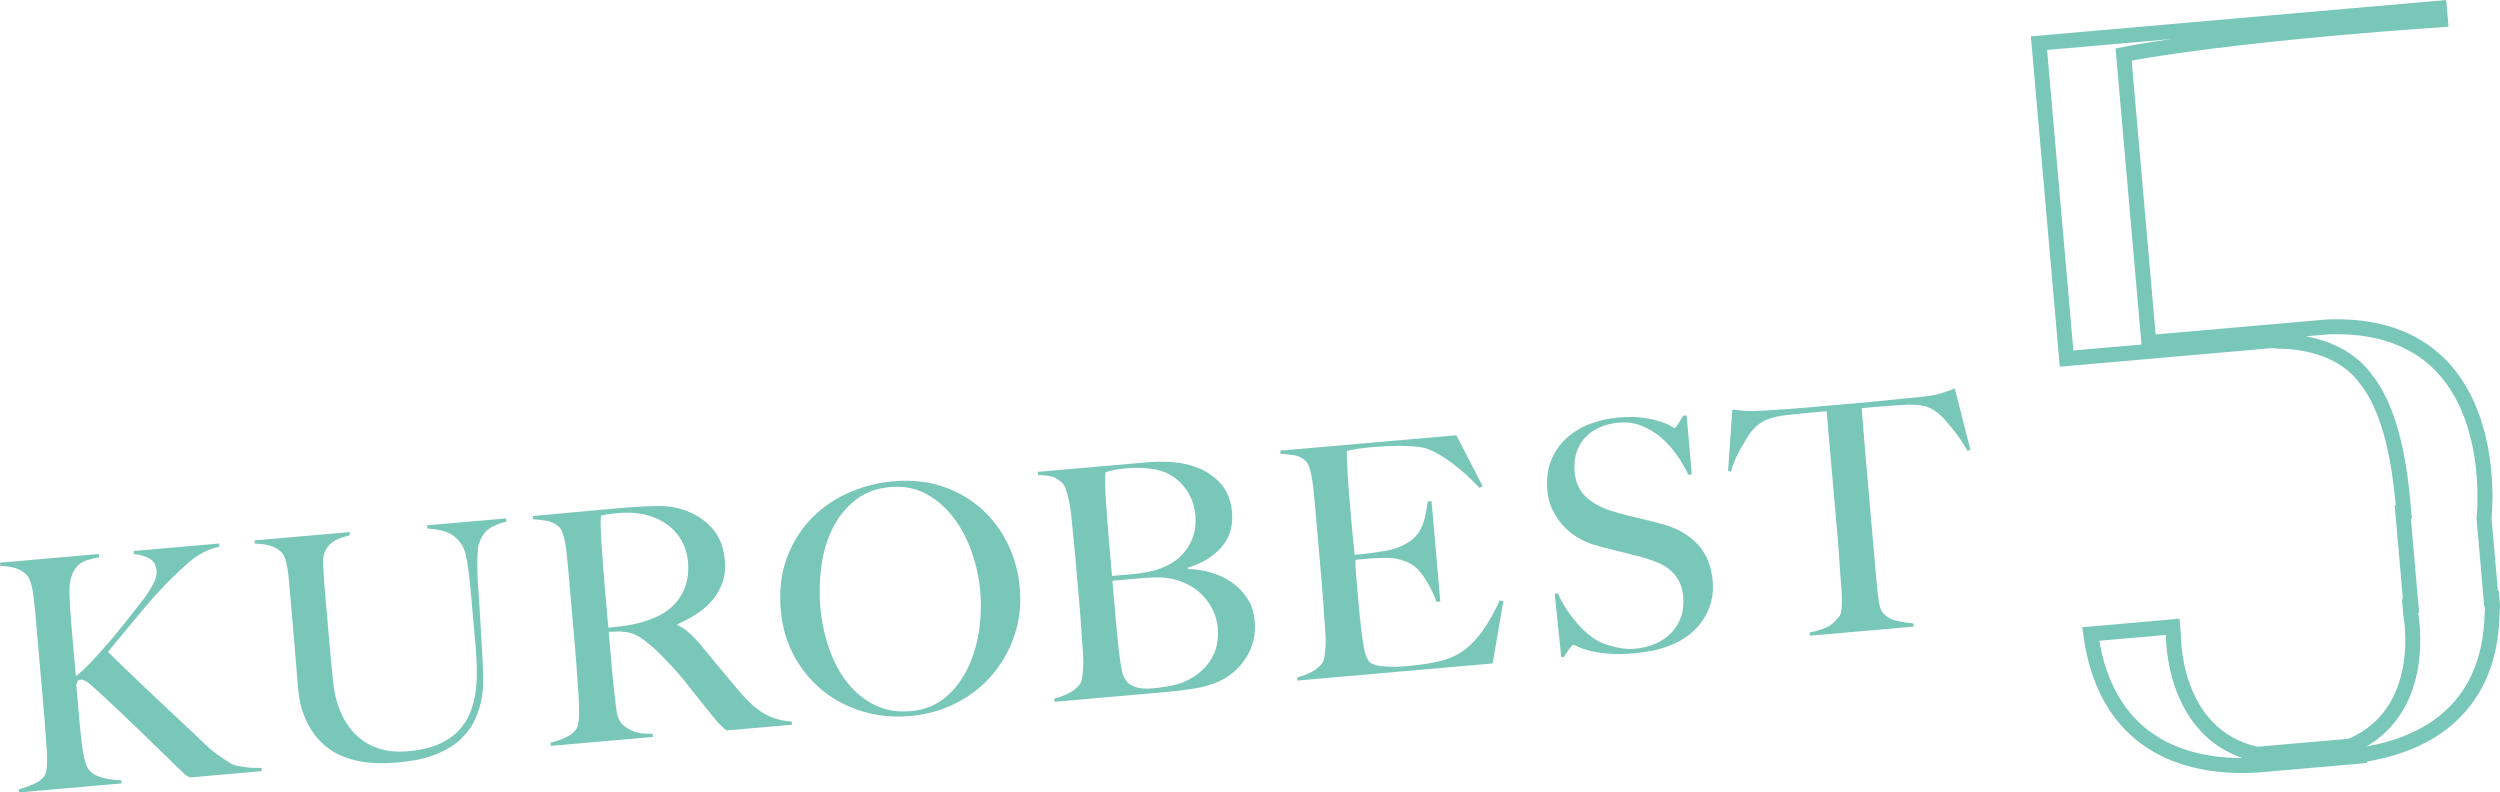 <?xml version="1.0" encoding="utf-8"?>
<!-- Generator: Adobe Illustrator 16.0.4, SVG Export Plug-In . SVG Version: 6.00 Build 0)  -->
<!DOCTYPE svg PUBLIC "-//W3C//DTD SVG 1.1//EN" "http://www.w3.org/Graphics/SVG/1.1/DTD/svg11.dtd">
<svg version="1.1" id="レイヤー_1" xmlns="http://www.w3.org/2000/svg" xmlns:xlink="http://www.w3.org/1999/xlink" x="0px"
	 y="0px" width="125.373px" height="39.737px" viewBox="0 0 125.373 39.737" enable-background="new 0 0 125.373 39.737"
	 xml:space="preserve">
<g>
	<g>
		<path fill="#78C7B9" d="M9.531,38.987c-0.045-0.018-0.096-0.043-0.152-0.075c-0.057-0.033-0.12-0.083-0.189-0.152
			c-0.752-0.729-1.466-1.422-2.141-2.077c-0.675-0.654-1.374-1.316-2.099-1.984c-0.305-0.284-0.511-0.46-0.619-0.525
			c-0.106-0.065-0.198-0.095-0.272-0.089c-0.086,0.008-0.14,0.031-0.163,0.07c-0.023,0.041-0.048,0.103-0.071,0.191
			c0.048,0.555,0.095,1.083,0.139,1.584c0.042,0.49,0.083,0.911,0.126,1.262c0.036,0.309,0.083,0.594,0.139,0.857
			s0.143,0.461,0.261,0.59c0.085,0.101,0.194,0.182,0.328,0.245c0.136,0.064,0.278,0.112,0.433,0.147
			c0.153,0.035,0.303,0.061,0.449,0.074c0.146,0.015,0.272,0.021,0.38,0.023l0.015,0.159l-5.134,0.449l-0.015-0.159
			c0.264-0.066,0.514-0.153,0.751-0.261c0.239-0.105,0.415-0.24,0.53-0.399c0.047-0.069,0.081-0.17,0.103-0.299
			c0.021-0.132,0.032-0.28,0.033-0.446c0.002-0.167-0.004-0.344-0.015-0.531c-0.011-0.187-0.024-0.366-0.039-0.536
			c-0.013-0.15-0.027-0.353-0.044-0.608c-0.018-0.257-0.039-0.534-0.065-0.833c-0.026-0.309-0.055-0.623-0.082-0.943
			c-0.029-0.33-0.057-0.639-0.081-0.927l-0.273-3.119c-0.035-0.405-0.082-0.777-0.138-1.115c-0.057-0.339-0.15-0.578-0.28-0.718
			c-0.165-0.168-0.357-0.285-0.579-0.352c-0.221-0.066-0.472-0.104-0.751-0.111L0,28.218l4.958-0.435l0.014,0.16
			c-0.201,0.04-0.396,0.086-0.585,0.14c-0.188,0.056-0.351,0.15-0.49,0.285c-0.138,0.137-0.248,0.331-0.327,0.585
			c-0.08,0.254-0.106,0.605-0.078,1.054c0.011,0.246,0.023,0.477,0.037,0.689c0.013,0.214,0.032,0.459,0.057,0.736
			s0.054,0.614,0.088,1.008c0.033,0.384,0.077,0.875,0.129,1.472c0.182-0.134,0.423-0.356,0.723-0.668
			c0.301-0.311,0.614-0.658,0.94-1.04c0.326-0.384,0.649-0.777,0.969-1.182s0.595-0.755,0.826-1.055
			c0.162-0.229,0.305-0.463,0.43-0.699c0.124-0.236,0.179-0.444,0.163-0.626c-0.027-0.309-0.153-0.523-0.378-0.645
			c-0.227-0.119-0.479-0.188-0.761-0.207L6.7,27.631l4.286-0.375L11,27.417c-0.539,0.102-1.067,0.378-1.586,0.832
			c-0.52,0.454-1.044,0.972-1.573,1.556c-0.206,0.222-0.416,0.461-0.63,0.716s-0.425,0.51-0.634,0.765
			c-0.208,0.255-0.413,0.5-0.612,0.738c-0.2,0.237-0.381,0.461-0.546,0.669c0.095,0.099,0.312,0.312,0.652,0.644
			c0.34,0.33,0.746,0.716,1.214,1.158c0.468,0.443,0.97,0.915,1.501,1.415c0.533,0.502,1.046,0.983,1.537,1.445
			c0.117,0.119,0.251,0.235,0.401,0.353c0.148,0.114,0.293,0.219,0.43,0.308c0.137,0.092,0.256,0.169,0.359,0.235
			c0.103,0.065,0.169,0.104,0.202,0.111c0.145,0.04,0.338,0.077,0.582,0.11c0.245,0.032,0.517,0.046,0.817,0.042l0.015,0.158
			L9.531,38.987z"/>
		<path fill="#78C7B9" d="M24.491,26.542c-0.218,0.171-0.376,0.415-0.477,0.735c-0.025,0.077-0.044,0.203-0.056,0.375
			c-0.013,0.172-0.019,0.372-0.021,0.598s0.003,0.465,0.014,0.717c0.011,0.251,0.029,0.499,0.051,0.744
			c0.029,0.459,0.06,0.972,0.094,1.539c0.033,0.566,0.07,1.208,0.111,1.925c0.007,0.203,0.017,0.46,0.027,0.771
			c0.012,0.311-0.011,0.643-0.065,0.997c-0.056,0.354-0.161,0.712-0.317,1.074c-0.156,0.363-0.393,0.701-0.709,1.013
			c-0.316,0.313-0.734,0.575-1.253,0.787c-0.518,0.212-1.167,0.351-1.945,0.419c-0.768,0.067-1.422,0.045-1.963-0.069
			c-0.543-0.114-0.995-0.292-1.361-0.533c-0.365-0.241-0.655-0.518-0.87-0.827c-0.214-0.308-0.382-0.615-0.499-0.923
			c-0.118-0.307-0.197-0.59-0.235-0.851c-0.04-0.259-0.064-0.452-0.075-0.58c-0.026-0.298-0.058-0.688-0.095-1.169
			c-0.036-0.48-0.081-1.014-0.132-1.599l-0.187-2.128c-0.017-0.191-0.033-0.384-0.05-0.576c-0.018-0.191-0.041-0.368-0.07-0.533
			c-0.031-0.163-0.067-0.311-0.111-0.441c-0.043-0.129-0.101-0.229-0.171-0.299c-0.166-0.168-0.36-0.284-0.587-0.344
			c-0.226-0.061-0.479-0.096-0.759-0.103l-0.014-0.16l4.767-0.417l0.014,0.16c-0.148,0.034-0.305,0.08-0.471,0.138
			c-0.168,0.058-0.316,0.139-0.447,0.24c-0.13,0.104-0.237,0.238-0.317,0.407c-0.083,0.167-0.119,0.375-0.108,0.621
			c0.014,0.278,0.027,0.524,0.04,0.738c0.014,0.214,0.029,0.422,0.047,0.624s0.036,0.415,0.056,0.641
			c0.019,0.213,0.041,0.463,0.065,0.751c0.032,0.362,0.061,0.688,0.086,0.976s0.049,0.56,0.071,0.815
			c0.021,0.245,0.045,0.482,0.07,0.711c0.025,0.229,0.05,0.472,0.072,0.728c0.06,0.564,0.19,1.07,0.391,1.521
			c0.201,0.449,0.459,0.824,0.775,1.123c0.316,0.302,0.69,0.521,1.121,0.66c0.431,0.141,0.913,0.186,1.446,0.139
			c0.608-0.053,1.116-0.166,1.525-0.342c0.408-0.176,0.744-0.398,1.005-0.668c0.262-0.271,0.461-0.573,0.598-0.906
			c0.138-0.335,0.23-0.687,0.278-1.056c0.048-0.37,0.069-0.745,0.062-1.126c-0.006-0.38-0.025-0.753-0.058-1.114
			c-0.025-0.287-0.048-0.549-0.068-0.783c-0.021-0.236-0.04-0.455-0.058-0.656c-0.019-0.213-0.037-0.422-0.055-0.623
			c-0.019-0.215-0.037-0.434-0.057-0.656c-0.019-0.213-0.04-0.432-0.065-0.655c-0.024-0.223-0.052-0.437-0.08-0.639
			c-0.029-0.201-0.062-0.388-0.098-0.562c-0.037-0.174-0.081-0.312-0.132-0.416c-0.134-0.288-0.339-0.516-0.617-0.679
			c-0.276-0.163-0.675-0.261-1.193-0.291l-0.014-0.16l3.966-0.347l0.014,0.16C25.009,26.246,24.706,26.375,24.491,26.542z"/>
		<path fill="#78C7B9" d="M36.438,36.632c-0.105-0.088-0.181-0.153-0.229-0.197c-0.046-0.044-0.099-0.097-0.158-0.156
			c-0.059-0.058-0.134-0.146-0.224-0.261c-0.092-0.116-0.232-0.289-0.425-0.519c-0.229-0.281-0.431-0.535-0.606-0.762
			c-0.175-0.227-0.354-0.45-0.533-0.67c-0.181-0.221-0.376-0.442-0.583-0.668c-0.208-0.223-0.452-0.473-0.734-0.748
			c-0.233-0.227-0.487-0.436-0.756-0.628c-0.27-0.19-0.545-0.301-0.826-0.329c-0.207-0.025-0.363-0.033-0.47-0.023
			c-0.096,0.008-0.219,0.013-0.368,0.015c0.061,0.693,0.113,1.296,0.158,1.808s0.087,0.943,0.129,1.294
			c0.041,0.341,0.077,0.634,0.109,0.878s0.107,0.441,0.229,0.591c0.098,0.133,0.274,0.259,0.532,0.382
			c0.258,0.122,0.606,0.176,1.045,0.158l0.015,0.159l-5.117,0.448l-0.015-0.159c0.264-0.066,0.514-0.153,0.751-0.261
			c0.238-0.105,0.418-0.251,0.543-0.434c0.048-0.068,0.08-0.169,0.102-0.299c0.021-0.132,0.033-0.277,0.034-0.438
			c0.003-0.162,0.001-0.333-0.005-0.516c-0.005-0.183-0.015-0.358-0.029-0.528c-0.013-0.15-0.028-0.354-0.045-0.609
			c-0.018-0.257-0.036-0.537-0.057-0.842c-0.022-0.303-0.047-0.615-0.074-0.936c-0.029-0.33-0.057-0.639-0.081-0.927l-0.273-3.119
			c-0.017-0.191-0.036-0.387-0.059-0.584c-0.023-0.195-0.05-0.381-0.081-0.557c-0.032-0.174-0.072-0.331-0.123-0.473
			c-0.05-0.14-0.109-0.24-0.179-0.299c-0.175-0.156-0.364-0.255-0.565-0.296c-0.202-0.041-0.449-0.071-0.741-0.089l-0.014-0.16
			c0.084-0.007,0.303-0.026,0.655-0.058c0.362-0.031,0.772-0.069,1.229-0.115c0.458-0.045,0.918-0.088,1.376-0.128
			s0.832-0.073,1.12-0.098c0.714-0.062,1.35-0.097,1.907-0.103c0.559-0.007,1.077,0.093,1.558,0.298
			c0.49,0.205,0.898,0.505,1.224,0.9c0.324,0.396,0.515,0.915,0.57,1.554c0.035,0.395-0.007,0.755-0.123,1.083
			c-0.116,0.327-0.283,0.621-0.503,0.882s-0.48,0.49-0.786,0.688c-0.305,0.199-0.628,0.373-0.97,0.521l0.004,0.047
			c0.19,0.081,0.378,0.204,0.564,0.371c0.188,0.165,0.37,0.354,0.549,0.563c0.312,0.381,0.652,0.791,1.019,1.231
			c0.365,0.441,0.693,0.832,0.98,1.172c0.443,0.521,0.862,0.893,1.259,1.115c0.395,0.224,0.847,0.351,1.354,0.382l0.015,0.159
			L36.438,36.632z M33.981,26.808c-0.303-0.393-0.722-0.688-1.255-0.889c-0.266-0.096-0.543-0.156-0.83-0.186
			c-0.285-0.029-0.585-0.03-0.894-0.003c-0.224,0.02-0.404,0.041-0.542,0.063c-0.138,0.023-0.244,0.043-0.318,0.061
			c-0.005,0.064-0.011,0.122-0.018,0.17c-0.005,0.05-0.008,0.112-0.006,0.187c0.001,0.075,0.004,0.18,0.011,0.313
			c0.006,0.134,0.015,0.323,0.025,0.569c0.021,0.375,0.051,0.796,0.087,1.266c0.035,0.469,0.073,0.923,0.111,1.359
			c0.038,0.438,0.071,0.821,0.101,1.151c0.028,0.32,0.046,0.522,0.053,0.608c0.437-0.038,0.844-0.092,1.218-0.163
			c0.376-0.07,0.733-0.18,1.076-0.327c0.331-0.137,0.611-0.307,0.841-0.509s0.412-0.426,0.547-0.669
			c0.133-0.243,0.227-0.5,0.278-0.773c0.051-0.272,0.063-0.554,0.039-0.842C34.459,27.663,34.284,27.2,33.981,26.808z"/>
		<path fill="#78C7B9" d="M50.87,31.874c-0.257,0.753-0.637,1.42-1.139,2.001c-0.503,0.581-1.106,1.046-1.812,1.398
			c-0.705,0.352-1.468,0.564-2.288,0.636c-0.811,0.071-1.591-0.003-2.34-0.222c-0.75-0.221-1.419-0.564-2.009-1.033
			c-0.589-0.47-1.071-1.051-1.449-1.743c-0.378-0.691-0.604-1.47-0.68-2.332c-0.08-0.918,0.013-1.756,0.279-2.516
			c0.268-0.759,0.658-1.415,1.174-1.971s1.137-1.003,1.864-1.341c0.729-0.337,1.508-0.542,2.34-0.614
			c0.905-0.079,1.732,0.009,2.48,0.266c0.747,0.258,1.396,0.633,1.943,1.127c0.548,0.495,0.987,1.082,1.315,1.762
			c0.327,0.682,0.525,1.405,0.593,2.173C51.217,30.317,51.126,31.12,50.87,31.874z M48.74,27.708
			c-0.224-0.646-0.526-1.224-0.908-1.732c-0.383-0.509-0.841-0.91-1.371-1.201c-0.53-0.292-1.137-0.408-1.819-0.349
			c-0.693,0.061-1.277,0.281-1.755,0.661c-0.477,0.379-0.855,0.852-1.134,1.413c-0.277,0.561-0.465,1.187-0.561,1.877
			c-0.096,0.691-0.112,1.383-0.052,2.075c0.063,0.726,0.21,1.416,0.438,2.072c0.229,0.658,0.535,1.227,0.915,1.709
			c0.381,0.482,0.838,0.856,1.372,1.121c0.532,0.265,1.136,0.369,1.807,0.31c0.672-0.059,1.241-0.281,1.707-0.664
			c0.467-0.386,0.841-0.861,1.124-1.429s0.478-1.194,0.585-1.88c0.106-0.688,0.13-1.365,0.071-2.037
			C49.104,29.003,48.963,28.355,48.74,27.708z"/>
		<path fill="#78C7B9" d="M62.838,32.195c-0.091,0.32-0.221,0.606-0.393,0.856c-0.171,0.252-0.366,0.47-0.587,0.656
			c-0.22,0.186-0.443,0.332-0.671,0.437c-0.393,0.187-0.838,0.315-1.336,0.392s-0.98,0.134-1.45,0.175l-5.518,0.483l-0.015-0.159
			c0.264-0.066,0.51-0.158,0.742-0.275c0.231-0.117,0.413-0.268,0.549-0.451c0.048-0.068,0.082-0.165,0.103-0.291
			c0.021-0.125,0.038-0.27,0.052-0.431c0.012-0.163,0.016-0.332,0.012-0.509c-0.005-0.178-0.015-0.351-0.029-0.521
			c-0.013-0.15-0.028-0.354-0.045-0.609c-0.018-0.257-0.036-0.537-0.057-0.842c-0.022-0.303-0.047-0.615-0.074-0.936
			c-0.029-0.33-0.057-0.639-0.081-0.927c-0.028-0.32-0.053-0.603-0.074-0.848s-0.042-0.48-0.062-0.704
			c-0.021-0.234-0.045-0.474-0.071-0.719c-0.027-0.244-0.055-0.527-0.083-0.848c-0.017-0.191-0.038-0.386-0.066-0.582
			c-0.028-0.195-0.063-0.384-0.106-0.562c-0.042-0.18-0.089-0.339-0.139-0.48c-0.051-0.14-0.109-0.239-0.179-0.297
			c-0.175-0.157-0.345-0.257-0.51-0.303c-0.166-0.045-0.394-0.071-0.685-0.077l-0.014-0.16l5.39-0.472
			c0.405-0.035,0.793-0.045,1.166-0.029c0.372,0.016,0.734,0.073,1.087,0.171c0.561,0.155,1.036,0.425,1.424,0.811
			c0.388,0.384,0.61,0.896,0.666,1.536c0.062,0.704-0.115,1.292-0.53,1.763c-0.416,0.473-0.979,0.814-1.69,1.027l0.006,0.064
			c0.386,0.008,0.773,0.067,1.159,0.179s0.736,0.277,1.051,0.496c0.314,0.221,0.574,0.49,0.78,0.811
			c0.205,0.319,0.326,0.694,0.363,1.121C62.957,31.525,62.929,31.875,62.838,32.195z M59.413,24.454
			c-0.309-0.392-0.673-0.661-1.094-0.806c-0.499-0.171-1.121-0.225-1.867-0.16c-0.224,0.02-0.425,0.049-0.604,0.086
			s-0.315,0.076-0.409,0.116c-0.005,0.065-0.011,0.124-0.017,0.179c-0.007,0.055-0.009,0.122-0.006,0.201
			c0.002,0.081,0.004,0.181,0.01,0.298c0.004,0.118,0.01,0.273,0.016,0.466c0.022,0.375,0.051,0.785,0.085,1.234
			c0.033,0.447,0.068,0.875,0.104,1.28c0.035,0.395,0.064,0.735,0.09,1.023c0.025,0.287,0.04,0.458,0.045,0.512
			c0.351-0.031,0.649-0.058,0.895-0.079s0.442-0.043,0.591-0.067c0.955-0.138,1.658-0.474,2.11-1.007
			c0.454-0.534,0.648-1.163,0.585-1.889C59.898,25.308,59.722,24.846,59.413,24.454z M60.84,30.623
			c-0.126-0.264-0.286-0.502-0.482-0.716s-0.42-0.392-0.675-0.537c-0.255-0.144-0.53-0.252-0.826-0.322
			c-0.241-0.055-0.478-0.085-0.709-0.092c-0.232-0.005-0.502,0.005-0.812,0.032l-1.551,0.136c0.03,0.341,0.061,0.682,0.09,1.023
			c0.03,0.341,0.059,0.666,0.086,0.975c0.025,0.299,0.052,0.572,0.079,0.823c0.027,0.25,0.049,0.466,0.064,0.646
			c0.047,0.403,0.095,0.736,0.145,0.994c0.048,0.26,0.145,0.469,0.288,0.628c0.105,0.109,0.258,0.195,0.457,0.258
			c0.199,0.063,0.479,0.079,0.843,0.047c0.308-0.026,0.642-0.077,1.001-0.151c0.359-0.075,0.701-0.217,1.026-0.43
			c0.427-0.272,0.745-0.614,0.958-1.025c0.212-0.41,0.293-0.889,0.245-1.432C61.041,31.171,60.964,30.885,60.84,30.623z"/>
		<path fill="#78C7B9" d="M74.856,33.271l-9.787,0.856l-0.015-0.159c0.264-0.066,0.505-0.157,0.726-0.274
			c0.222-0.115,0.398-0.266,0.533-0.448c0.048-0.069,0.083-0.166,0.104-0.292c0.021-0.125,0.038-0.269,0.051-0.431
			c0.013-0.163,0.017-0.332,0.012-0.509c-0.005-0.178-0.015-0.351-0.029-0.521c-0.013-0.15-0.028-0.353-0.045-0.609
			c-0.018-0.256-0.036-0.537-0.058-0.841s-0.046-0.616-0.073-0.937c-0.029-0.33-0.057-0.639-0.081-0.927l-0.273-3.119
			c-0.017-0.191-0.037-0.39-0.06-0.591c-0.023-0.202-0.051-0.393-0.082-0.574c-0.033-0.179-0.073-0.339-0.124-0.479
			c-0.049-0.141-0.108-0.241-0.179-0.299c-0.174-0.156-0.355-0.25-0.54-0.283c-0.186-0.032-0.424-0.057-0.716-0.074l-0.014-0.16
			l8.827-0.772l1.318,2.545l-0.152,0.093c-0.958-1.001-1.832-1.655-2.621-1.962c-0.189-0.069-0.531-0.114-1.027-0.136
			s-1.097-0.001-1.8,0.061c-0.224,0.02-0.454,0.048-0.693,0.085c-0.238,0.037-0.411,0.071-0.515,0.103
			c-0.006,0.171,0.006,0.525,0.036,1.06c0.031,0.535,0.077,1.153,0.139,1.856c0.035,0.406,0.065,0.748,0.09,1.023
			c0.024,0.278,0.046,0.503,0.067,0.68c0.02,0.176,0.035,0.312,0.043,0.406c0.008,0.086,0.013,0.145,0.016,0.177
			c0.054-0.004,0.16-0.014,0.32-0.027c0.159-0.015,0.344-0.035,0.551-0.064c0.207-0.028,0.412-0.061,0.619-0.095
			s0.378-0.074,0.514-0.117c0.313-0.104,0.571-0.228,0.772-0.375c0.202-0.146,0.362-0.315,0.479-0.508
			c0.117-0.193,0.206-0.413,0.265-0.661c0.06-0.246,0.106-0.522,0.146-0.825l0.191-0.018l0.44,5.037l-0.191,0.018
			c-0.115-0.334-0.276-0.674-0.483-1.021c-0.208-0.348-0.416-0.603-0.624-0.768c-0.184-0.134-0.399-0.239-0.647-0.313
			c-0.248-0.075-0.533-0.109-0.855-0.104c-0.16,0.004-0.294,0.008-0.401,0.011c-0.107,0.005-0.214,0.012-0.32,0.021
			c-0.096,0.009-0.203,0.018-0.32,0.028c-0.106,0.009-0.245,0.021-0.416,0.036c-0.009,0.151,0.001,0.37,0.026,0.658
			c0.024,0.288,0.051,0.587,0.078,0.896c0.012,0.139,0.026,0.299,0.042,0.48c0.016,0.181,0.031,0.361,0.048,0.543
			c0.015,0.171,0.03,0.332,0.05,0.487c0.019,0.154,0.033,0.283,0.042,0.391c0.041,0.341,0.088,0.661,0.142,0.962
			c0.053,0.303,0.135,0.523,0.243,0.665c0.108,0.141,0.348,0.228,0.715,0.259c0.368,0.033,0.766,0.029,1.192-0.008
			c0.181-0.016,0.412-0.041,0.694-0.076c0.281-0.035,0.574-0.088,0.881-0.158c0.337-0.072,0.644-0.182,0.921-0.33
			c0.277-0.147,0.54-0.346,0.787-0.593s0.481-0.544,0.703-0.891c0.223-0.348,0.446-0.763,0.674-1.244l0.179,0.033L74.856,33.271z"/>
		<path fill="#78C7B9" d="M85.696,30.534c-0.173,0.424-0.43,0.796-0.772,1.115c-0.343,0.321-0.764,0.572-1.264,0.755
			c-0.5,0.185-1.053,0.303-1.661,0.355c-0.522,0.046-0.973,0.053-1.353,0.021c-0.378-0.031-0.694-0.082-0.947-0.15
			c-0.253-0.069-0.443-0.137-0.573-0.2c-0.128-0.063-0.21-0.095-0.242-0.092c-0.031,0.003-0.095,0.073-0.19,0.209
			c-0.096,0.139-0.181,0.27-0.256,0.395l-0.144,0.013l-0.326-3.18l0.159-0.014c0.122,0.279,0.269,0.549,0.441,0.808
			c0.173,0.26,0.359,0.501,0.555,0.725c0.197,0.226,0.401,0.419,0.616,0.584c0.212,0.164,0.413,0.285,0.603,0.365
			c0.191,0.081,0.438,0.155,0.746,0.226c0.306,0.07,0.599,0.092,0.876,0.068c0.789-0.069,1.409-0.341,1.862-0.815
			c0.452-0.475,0.647-1.08,0.583-1.815c-0.026-0.299-0.098-0.556-0.213-0.771c-0.116-0.216-0.264-0.399-0.443-0.55
			s-0.387-0.275-0.621-0.373c-0.233-0.098-0.483-0.183-0.747-0.258c-0.265-0.073-0.495-0.133-0.692-0.18
			c-0.198-0.048-0.382-0.094-0.552-0.137c-0.172-0.045-0.347-0.089-0.527-0.133c-0.182-0.042-0.398-0.102-0.652-0.177
			c-0.286-0.081-0.566-0.205-0.838-0.369c-0.272-0.163-0.516-0.362-0.729-0.597c-0.214-0.233-0.393-0.497-0.536-0.791
			c-0.145-0.294-0.231-0.611-0.261-0.952c-0.051-0.576,0.012-1.08,0.185-1.516c0.174-0.434,0.426-0.805,0.757-1.112
			c0.332-0.309,0.723-0.55,1.174-0.724c0.452-0.175,0.934-0.283,1.446-0.328c0.48-0.042,0.894-0.038,1.242,0.013
			c0.348,0.05,0.636,0.113,0.862,0.189c0.227,0.078,0.4,0.151,0.519,0.221c0.119,0.07,0.185,0.104,0.195,0.104
			c0.031-0.002,0.092-0.071,0.183-0.209c0.089-0.136,0.172-0.273,0.247-0.408l0.176-0.015l0.259,2.958l-0.176,0.016
			c-0.159-0.341-0.354-0.676-0.587-1.004c-0.234-0.329-0.496-0.618-0.786-0.866c-0.291-0.249-0.613-0.443-0.97-0.584
			c-0.356-0.142-0.742-0.193-1.158-0.157c-0.33,0.029-0.637,0.105-0.923,0.226c-0.284,0.122-0.527,0.288-0.729,0.499
			c-0.201,0.211-0.352,0.464-0.449,0.758c-0.098,0.293-0.131,0.62-0.1,0.982c0.05,0.565,0.26,1.004,0.63,1.316
			c0.371,0.31,0.835,0.544,1.396,0.698c0.22,0.067,0.425,0.124,0.617,0.172s0.381,0.093,0.567,0.136
			c0.185,0.043,0.374,0.087,0.565,0.136c0.192,0.048,0.393,0.101,0.602,0.157c0.746,0.203,1.341,0.541,1.784,1.013
			c0.443,0.471,0.698,1.085,0.764,1.842C85.933,29.643,85.868,30.111,85.696,30.534z"/>
		<path fill="#78C7B9" d="M98.673,22.615c-0.103-0.186-0.221-0.376-0.355-0.573c-0.136-0.198-0.272-0.382-0.412-0.553
			c-0.138-0.17-0.273-0.328-0.403-0.473c-0.132-0.144-0.242-0.249-0.334-0.316c-0.243-0.193-0.497-0.313-0.765-0.36
			s-0.604-0.058-1.01-0.033c-0.202,0.018-0.38,0.03-0.528,0.039c-0.15,0.007-0.3,0.018-0.449,0.031
			c-0.139,0.012-0.293,0.025-0.464,0.04c-0.16,0.015-0.357,0.031-0.591,0.052c0.023,0.267,0.053,0.629,0.087,1.088
			c0.035,0.459,0.074,0.939,0.118,1.441c0.044,0.501,0.087,0.997,0.13,1.487c0.042,0.479,0.077,0.884,0.106,1.215l0.311,3.55
			c0.027,0.31,0.061,0.605,0.102,0.887c0.041,0.279,0.109,0.477,0.204,0.585c0.181,0.221,0.422,0.361,0.723,0.42
			c0.3,0.061,0.569,0.102,0.807,0.124l0.015,0.159l-5.196,0.455l-0.015-0.159c0.275-0.057,0.537-0.134,0.786-0.231
			c0.249-0.097,0.484-0.294,0.705-0.593c0.048-0.059,0.08-0.148,0.097-0.274c0.016-0.124,0.025-0.266,0.027-0.422
			c0.003-0.155-0.001-0.324-0.012-0.507c-0.01-0.181-0.023-0.357-0.039-0.527c-0.013-0.149-0.027-0.347-0.043-0.593
			c-0.016-0.245-0.035-0.519-0.056-0.817c-0.021-0.298-0.045-0.607-0.073-0.928c-0.027-0.32-0.055-0.623-0.079-0.911l-0.464-5.294
			c-0.224,0.02-0.422,0.037-0.592,0.052c-0.159,0.014-0.314,0.027-0.464,0.04c-0.139,0.013-0.284,0.027-0.438,0.047
			c-0.154,0.019-0.332,0.037-0.534,0.055c-0.405,0.046-0.733,0.123-0.987,0.231c-0.255,0.108-0.483,0.279-0.689,0.512
			c-0.079,0.082-0.168,0.202-0.266,0.361c-0.1,0.159-0.203,0.333-0.31,0.52c-0.108,0.187-0.208,0.385-0.303,0.598
			c-0.093,0.213-0.165,0.417-0.212,0.615l-0.147-0.036l0.214-3.08c0.25,0.032,0.48,0.055,0.689,0.069
			c0.212,0.013,0.515,0.008,0.91-0.016c0.406-0.024,0.77-0.048,1.09-0.071c0.32-0.022,0.63-0.048,0.928-0.074
			c0.299-0.025,0.603-0.053,0.911-0.079c0.32-0.028,0.678-0.06,1.072-0.094c0.395-0.035,0.746-0.065,1.056-0.093
			c0.32-0.028,0.629-0.057,0.926-0.088c0.299-0.031,0.607-0.063,0.928-0.098c0.318-0.033,0.681-0.067,1.087-0.104
			c0.35-0.041,0.638-0.096,0.862-0.164c0.226-0.067,0.457-0.149,0.696-0.245l0.784,3.072L98.673,22.615z"/>
	</g>
	<g>
		<path fill="none" stroke="#78C7B9" stroke-width="0.75" stroke-miterlimit="10" d="M124.975,30.033
			c0.017,0.197,0.038,0.441,0.006,0.643c-0.08,5.285-3.847,6.801-6.674,7.196l0.004,0.049l-5.191,0.454
			c-2.948,0.158-7.458-0.631-8.274-6.58l4.114-0.36l0.034,0.393c0,0-0.103,5.042,4.177,6l4.702-0.411
			c3.998-1.682,3.022-6.631,3.022-6.631l-0.034-0.393l0.049-0.004l-0.412-4.701l0.049-0.004c-0.106-1.224-0.371-4.804-1.918-6.693
			c-1.178-1.624-3.323-1.88-4.408-1.884c-0.054-0.045-0.103-0.041-0.103-0.041l-10.481,0.917l-1.384-15.819l20.08-1.757l0.052,0.588
			l-0.097,0.008c-0.05,0.004-2.16,0.14-4.707,0.363c-5.339,0.467-9.239,1.006-11.084,1.365l1.265,14.447l8.962-0.784
			c9.001-0.344,7.847,9.579,7.847,9.579l0.355,4.064L124.975,30.033z"/>
	</g>
</g>
</svg>
